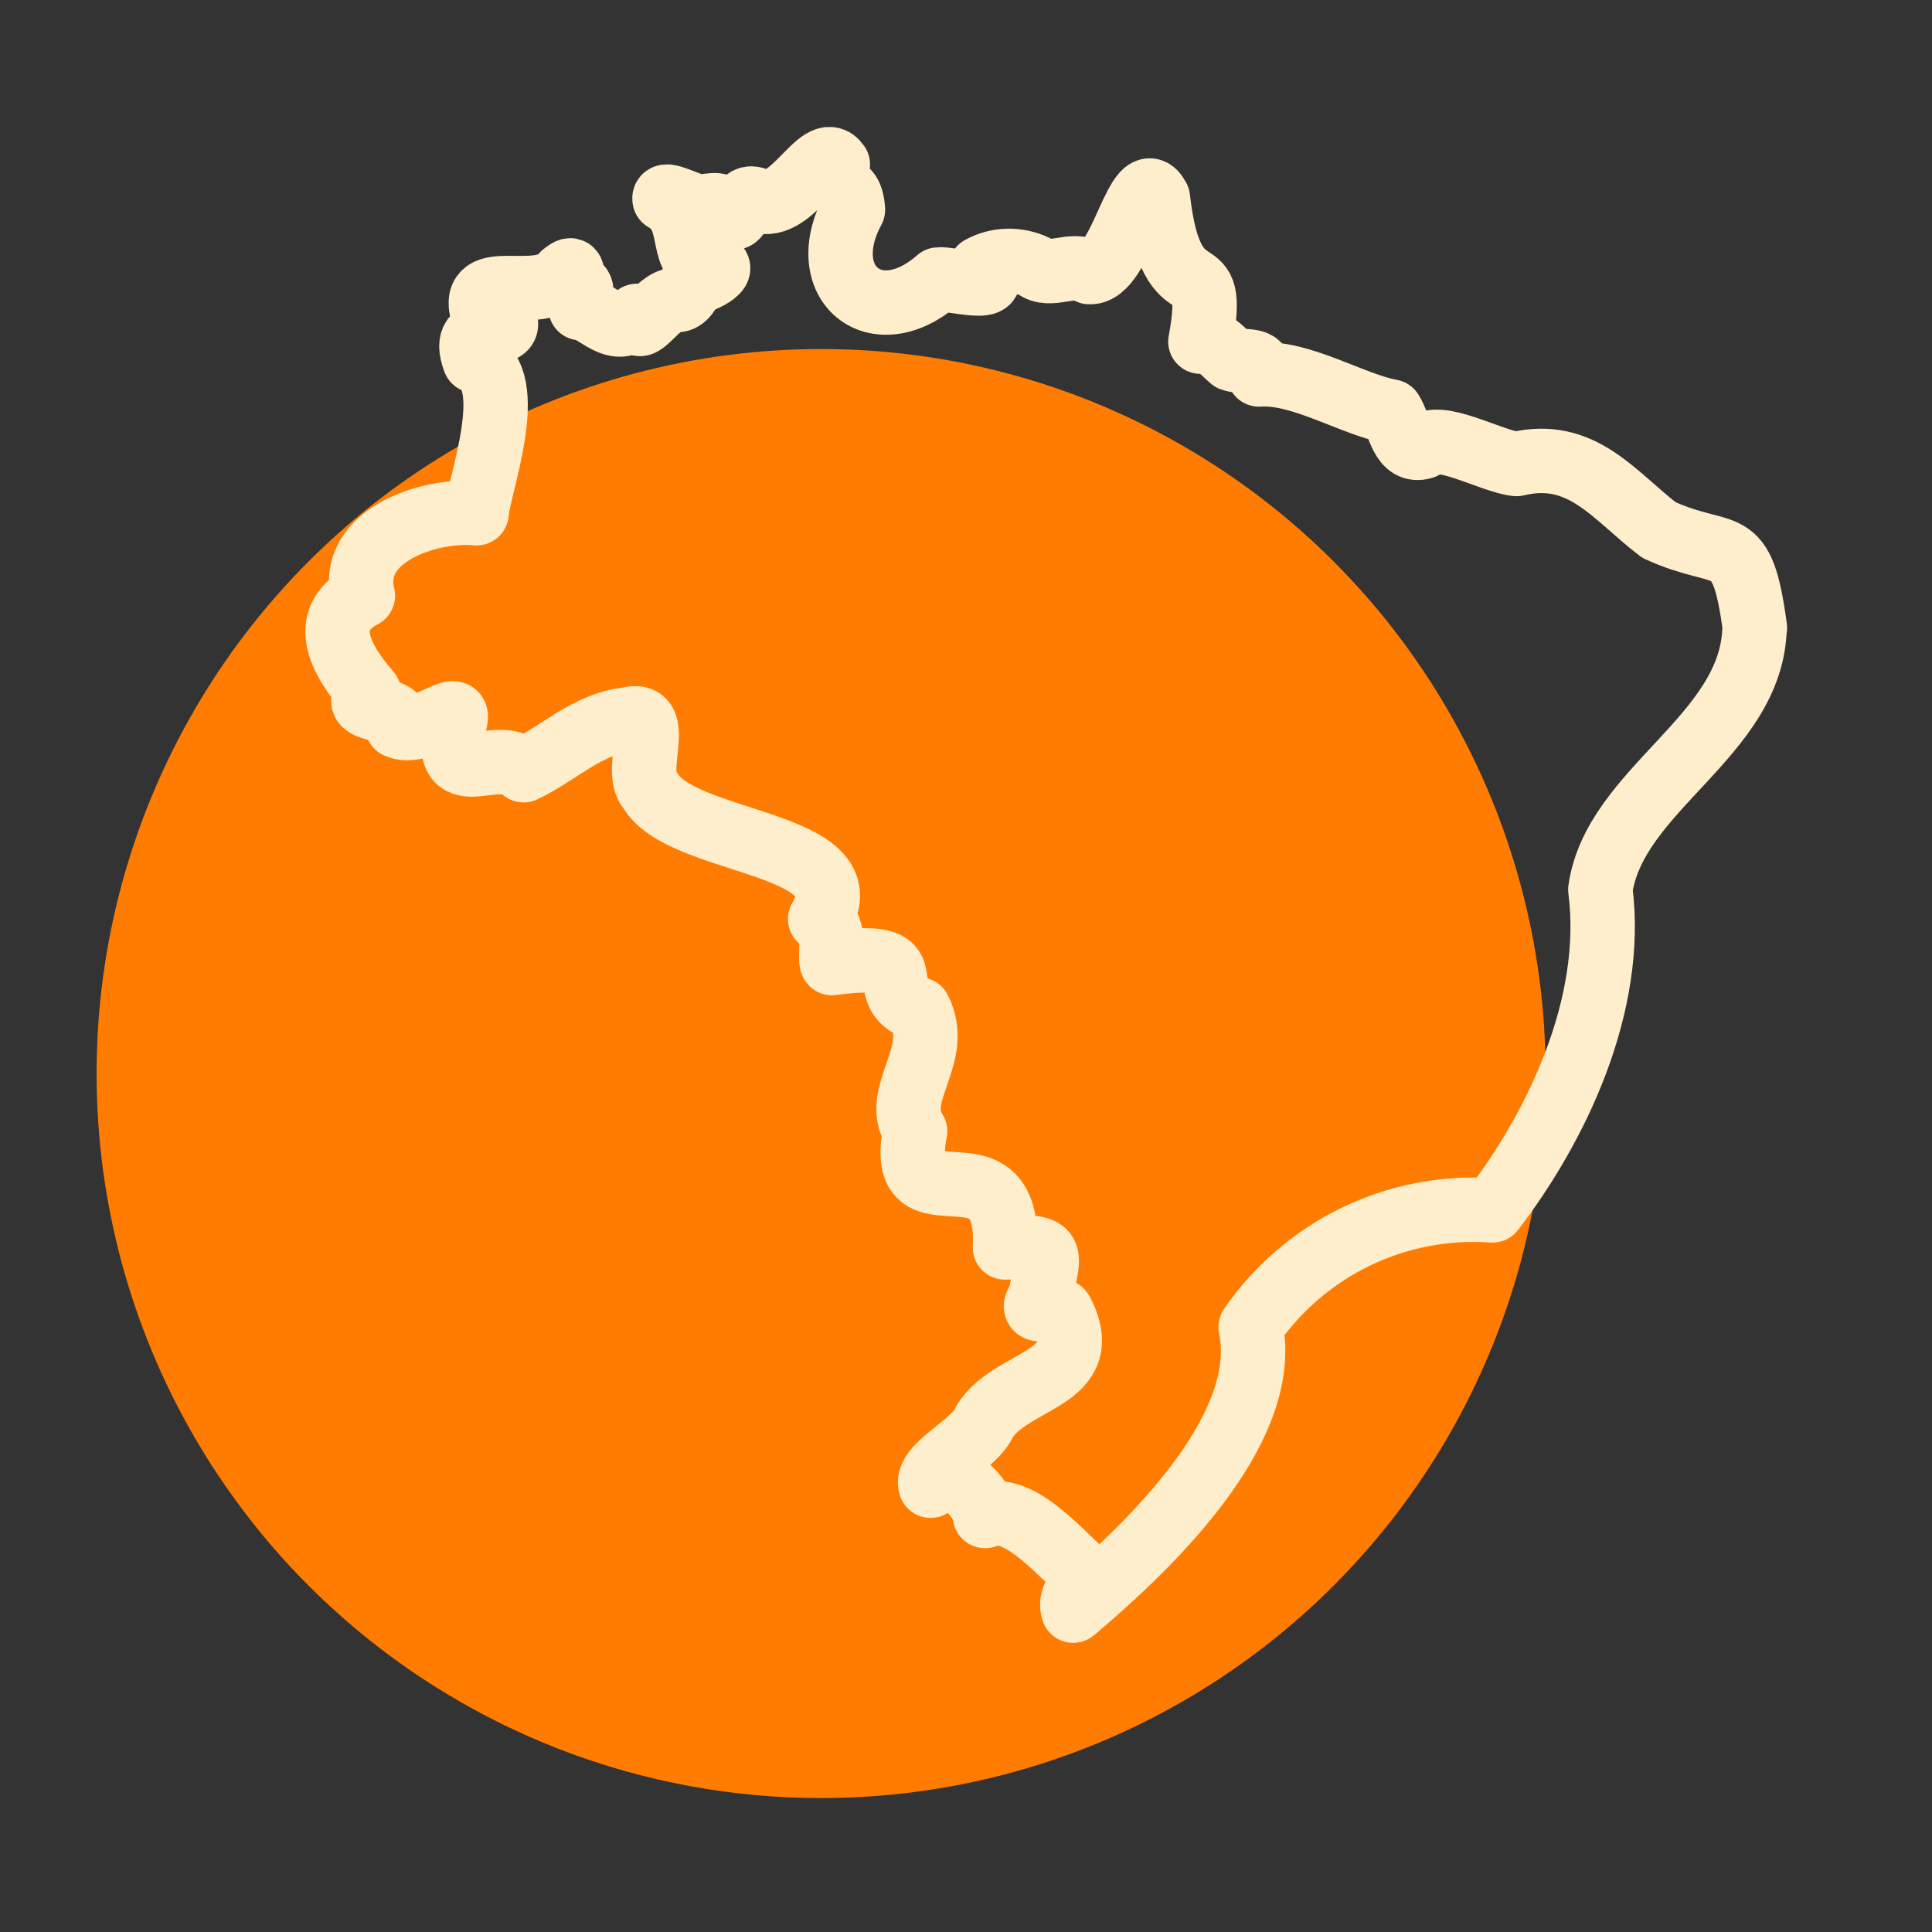 <?xml version="1.0" encoding="UTF-8"?><svg id="Layer_2" xmlns="http://www.w3.org/2000/svg" width="60" height="60" viewBox="0 0 60 60"><rect x="0" y="0" width="60" height="60" fill="#333333" stroke="none"/><defs><style>.cls-1,.cls-2{fill:none;}.cls-3{fill:#ff7c00;}.cls-2{stroke:#fec;stroke-linecap:round;stroke-linejoin:round;stroke-width:2px;}</style></defs><g id="Layer_1-2"><g id="ico-brasil"><circle id="Elipse_6" class="cls-3" cx="25.5" cy="33.34" r="22.5"/><path id="Caminho_25" class="cls-2" d="M54.5,19.5c-.41-3.07-.87-2.07-2.98-3.04-1.39-1.06-2.39-2.54-4.42-2.05-.77-.07-2.48-1.07-2.9-.53-.66.2-.73-.69-1-1.1-1.18-.21-2.79-1.24-4.1-1.15.14-.55-.49-.34-.85-.48-.38-.33-.57-.61-.97-.54.57-3.15-.88-.55-1.32-4.46-.61-1.16-1.13,2.37-2.13,2.3-.53-.34-1.22.21-1.69-.17-.54-.25-1.17-.24-1.69.05.89.84-.94.3-1.31.35-1.94,1.71-3.88.11-2.65-2.17-.08-1.05-.65-.27-.47-1.4-.55-.82-1.46,1.66-2.59,1.07-.5-.14-.39.77-.76.55-.34-.52-.46-.32-.96-.32-.27,0-1.14-.5-1.07-.22.99.55.42,1.82,1.23,2.02,1.04-.02-.08.58-.39.57-.08.32-.25.57-.52.54-.53-.01-1.19,1.27-1.18.49-.66.71-1.23-.21-1.75-.24-.05-.36.17-.67-.17-.73-.17-.27.04-.65-.37-.31-.73.95-2.91-.24-2.51,1.19.2.02.54-.06.66.1.47.93-1.45-.08-.9,1.38,1.4.54.12,3.91.06,4.74-1.44-.14-3.99.68-3.53,2.56-1.36.71-.73,1.96.19,3.01-.74.64,1.11.37.88,1.04.71.33,1.9-.8,1.81-.24-.48,2.51,1.25.77,2.11,1.61,1.04-.48,1.98-1.45,3.25-1.58,1.15-.31.12,1.62.67,2.18.94,1.74,6.77,1.58,5.29,4.02.54.22.27,1.25.37,1.37,3.16-.43,1.1.88,2.7,1.44.74,1.43-.87,2.64-.12,3.78-.64,3.21,2.96-.02,2.79,3.61,1.61-.04,1.39.09,1.08,1.59-.44.61.5.14.68.42,1.07,2.11-1.54,2.04-2.39,3.39-.28.72-1.87,1.39-1.68,2,.78-.6,1.63.39,1.69.94,1.06-.49,2.5,1.36,3.24,1.94-.37.34-.62.63-.5,1,2.16-1.82,6.19-5.57,5.51-8.81,1.69-2.45,4.54-3.83,7.51-3.62,1.99-2.59,3.81-6.38,3.35-9.96.44-3.13,4.72-4.77,4.79-8.14h0Z"/><rect id="Retângulo_14" class="cls-1" width="60" height="60"/></g></g></svg>